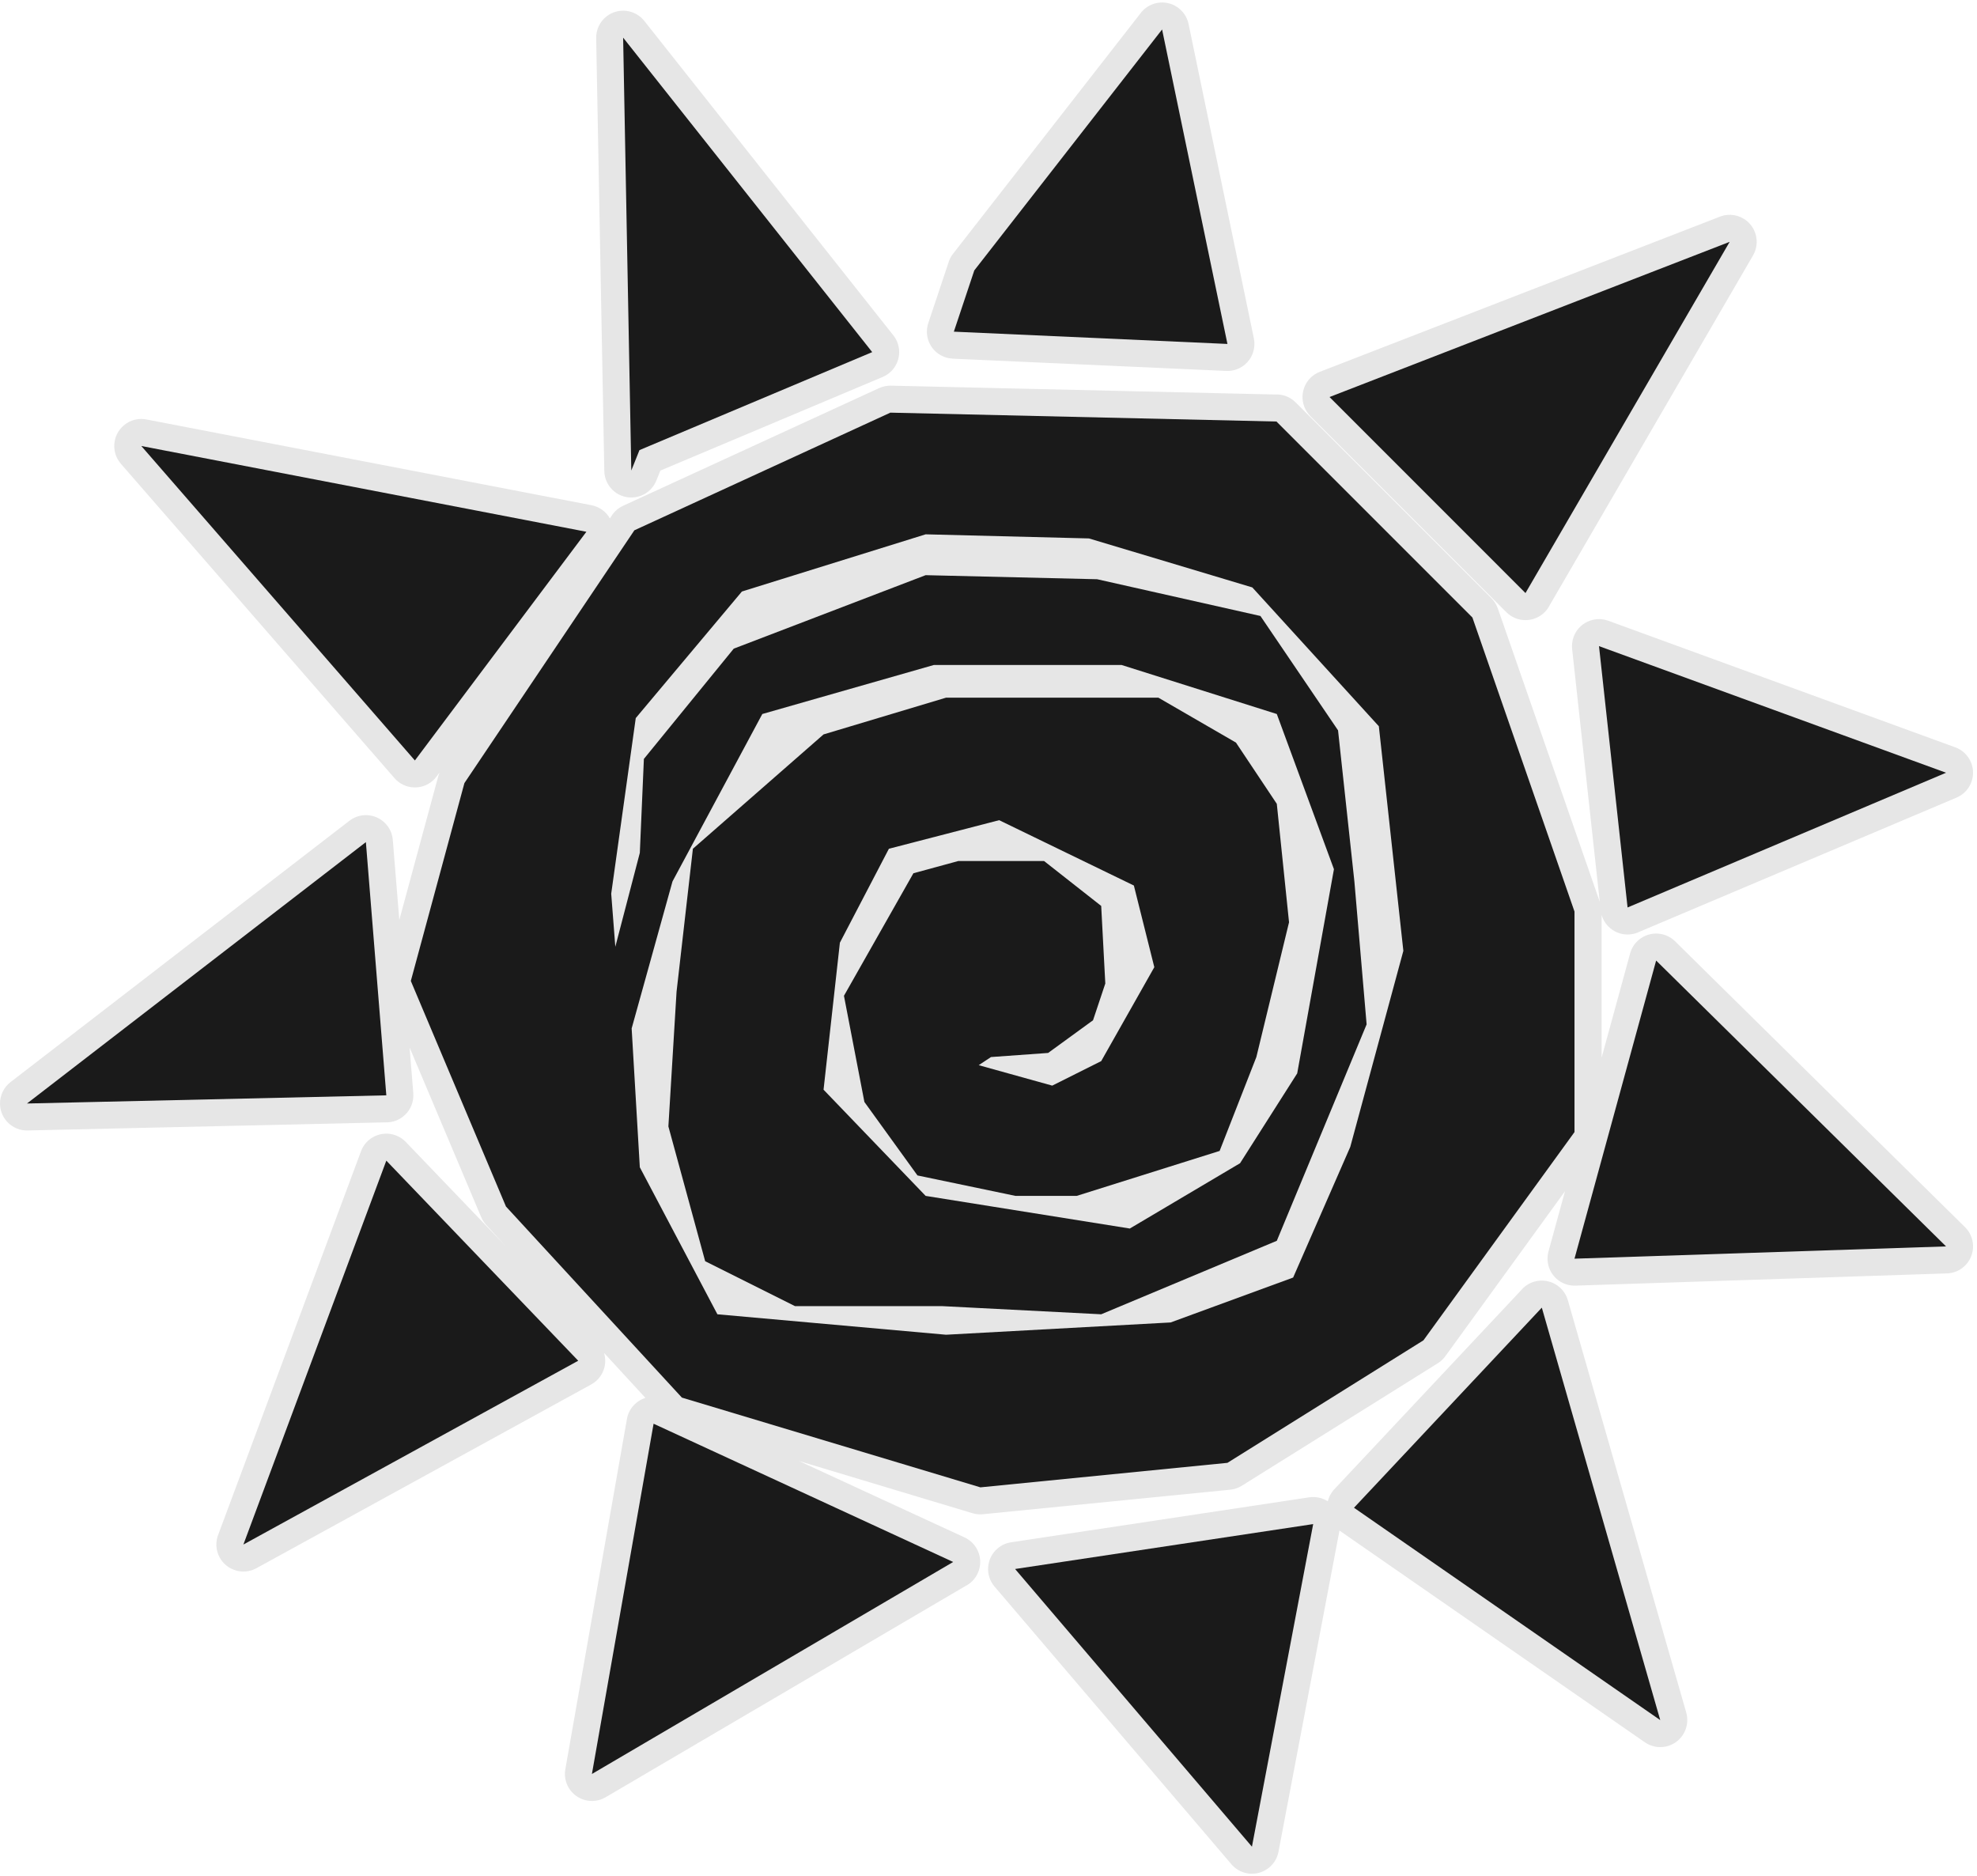 <?xml version="1.0" encoding="UTF-8"?>
<!DOCTYPE svg PUBLIC '-//W3C//DTD SVG 1.0//EN'
          'http://www.w3.org/TR/2001/REC-SVG-20010904/DTD/svg10.dtd'>
<svg clip-rule="evenodd" fill-rule="evenodd" height="475.3" image-rendering="optimizeQuality" preserveAspectRatio="xMidYMid meet" shape-rendering="geometricPrecision" text-rendering="geometricPrecision" version="1.0" viewBox="-0.0 12.3 501.0 475.3" width="501.0" xmlns="http://www.w3.org/2000/svg" xmlns:xlink="http://www.w3.org/1999/xlink" zoomAndPan="magnify"
><g
  ><g
    ><g id="change1_1"
      ><path d="M310.75 106.29l-69.32 -3.11c-0.62,-0.04 -1.24,-0.15 -1.85,-0.35 -3.58,-1.18 -5.53,-5.05 -4.35,-8.63l5.1 -15.28c0.23,-0.82 0.62,-1.6 1.18,-2.31l47.42 -60.82c0.96,-1.35 2.42,-2.35 4.17,-2.72 3.7,-0.77 7.33,1.61 8.1,5.31l16.55 79.67c0.11,0.55 0.16,1.11 0.13,1.69 -0.16,3.78 -3.35,6.71 -7.13,6.55zm70.98 61.13l-49.67 -49.67c-0.64,-0.67 -1.17,-1.47 -1.53,-2.39 -1.35,-3.52 0.4,-7.49 3.92,-8.84l101.09 -39.2c1.93,-0.86 4.24,-0.81 6.21,0.33 3.28,1.89 4.39,6.09 2.5,9.36l-51.52 88.61c-0.33,0.65 -0.76,1.26 -1.29,1.8 -2.68,2.68 -7.03,2.68 -9.71,0zm-158.05 -59.6l-56.34 23.72 -1.01 2.53c-1,2.48 -3.41,4.24 -6.25,4.29 -3.77,0.06 -6.88,-2.96 -6.94,-6.73l-2.06 -109.68c-0.03,-2.06 0.86,-4.1 2.59,-5.47 2.96,-2.34 7.27,-1.83 9.61,1.13l62.96 79.48c0.44,0.52 0.81,1.11 1.09,1.77 1.46,3.48 -0.17,7.49 -3.65,8.96zm114.46 281.83l47.32 -50.41c0.85,-1.02 2.01,-1.81 3.38,-2.2 3.65,-1.03 7.44,1.08 8.48,4.72l30.01 104.51c0.52,1.9 0.24,4.02 -0.97,5.77 -2.14,3.11 -6.41,3.88 -9.52,1.74l-77.4 -53.66 -15.45 81.37c-0.69,3.71 -4.28,6.16 -7.99,5.47 -1.6,-0.3 -2.96,-1.14 -3.94,-2.28l-60.02 -70.36c-2.46,-2.88 -2.12,-7.2 0.75,-9.66 1.02,-0.87 2.21,-1.39 3.44,-1.57l75.53 -11.39c1.71,-0.26 3.37,0.14 4.72,1.01 0.27,-1.11 0.82,-2.17 1.66,-3.06zm-180.22 -249.2l64.86 -29.81c0.91,-0.41 1.92,-0.64 2.98,-0.62l97.27 2.24c1.9,-0.12 3.84,0.54 5.29,1.99l49.67 49.67c0.69,0.73 1.26,1.61 1.61,2.63l25.8 74.24 -7 -64.05c-0.1,-1 0.01,-2.04 0.37,-3.05 1.29,-3.56 5.22,-5.39 8.77,-4.11l87.95 32.08c1.73,0.63 3.2,1.95 3.97,3.78 1.47,3.48 -0.17,7.49 -3.64,8.96l-80.3 33.97c-0.71,0.35 -1.5,0.59 -2.34,0.68 -3.36,0.36 -6.41,-1.78 -7.31,-4.92l0 36.16 7.14 -26.09c0.27,-1.21 0.87,-2.36 1.8,-3.31 2.65,-2.69 6.99,-2.73 9.68,-0.08l73.47 72.43c1.21,1.19 1.98,2.83 2.04,4.66 0.11,3.78 -2.85,6.94 -6.62,7.06l-94.16 3.1c-0.66,0.02 -1.34,-0.05 -2.02,-0.24 -3.64,-0.99 -5.78,-4.75 -4.8,-8.39l4.19 -15.29 -30.32 41.8c-0.51,0.7 -1.15,1.32 -1.93,1.8l-49.67 31.04c-0.87,0.53 -1.87,0.89 -2.95,0.99l-62.24 6.17c-0.97,0.15 -1.99,0.09 -2.99,-0.2l-43.99 -13.23 41.92 19.34c3.44,1.59 4.94,5.66 3.35,9.1 -0.67,1.45 -1.78,2.55 -3.1,3.22l-91.21 53.53c-3.26,1.91 -7.45,0.81 -9.36,-2.44 -0.85,-1.46 -1.11,-3.1 -0.84,-4.64l15.61 -88.75c0.45,-2.61 2.33,-4.62 4.69,-5.37l-10.48 -11.38c0.72,2.38 0.11,5.07 -1.81,6.91 -0.44,0.43 -0.93,0.78 -1.45,1.07l-84.84 46.56c-3.32,1.82 -7.48,0.6 -9.31,-2.71 -1.05,-1.92 -1.09,-4.12 -0.29,-5.99l36.11 -96.96c1.31,-3.54 5.26,-5.34 8.8,-4.02 0.99,0.37 1.85,0.95 2.54,1.67l25.23 26.3 -4.88 -5.3c-0.51,-0.58 -0.95,-1.24 -1.26,-1.99l-18.12 -42.93 0.93 11.57c0.3,3.77 -2.52,7.08 -6.3,7.37l-91.46 2.07c-3.77,0.08 -6.89,-2.92 -6.97,-6.7 -0.04,-2.25 1.01,-4.26 2.66,-5.55l85.88 -66.22c2.99,-2.31 7.29,-1.76 9.6,1.23 0.84,1.09 1.31,2.36 1.4,3.65l1.65 20.26 9.88 -36.46 0.32 -0.9 -0.78 1.04c-2.26,3.02 -6.55,3.63 -9.57,1.37 -0.4,-0.3 -0.75,-0.62 -1.06,-0.98l-69.34 -79.66c-2.49,-2.86 -2.19,-7.19 0.67,-9.68 1.73,-1.51 4,-1.99 6.08,-1.5l112.49 21.67c2.05,0.39 3.71,1.66 4.67,3.34l0.53 -0.79c0.68,-1.02 1.64,-1.86 2.84,-2.41z" fill="#E6E6E6"
      /></g
      ><g id="change2_1"
      ><path d="M241.72 96.34c23.11,1.04 46.22,2.07 69.33,3.11 -5.52,-26.56 -11.04,-53.12 -16.56,-79.68 -15.86,20.35 -31.73,40.7 -47.59,61.05 -1.73,5.18 -3.45,10.35 -5.18,15.52zm-86.83 142.41c2.08,-14.84 4.14,-29.66 6.22,-44.5 8.96,-10.69 17.93,-21.38 26.9,-32.07 15.52,-4.83 31.04,-9.66 46.56,-14.49 13.8,0.35 27.59,0.69 41.39,1.04 13.79,4.14 27.59,8.27 41.39,12.41 10.69,11.73 21.38,23.45 32.07,35.18 2.07,18.97 4.14,37.94 6.21,56.91 -4.48,16.56 -8.96,33.11 -13.45,49.67 -4.83,11.04 -9.66,22.07 -14.48,33.11 -10.35,3.8 -20.7,7.59 -31.05,11.38 -18.97,1.04 -37.94,2.07 -56.91,3.11 -19.31,-1.73 -38.63,-3.45 -57.94,-5.18 -6.55,-12.42 -13.11,-24.83 -19.66,-37.25 -0.69,-11.72 -1.38,-23.45 -2.07,-35.18 3.45,-12.42 6.9,-24.83 10.35,-37.25 7.59,-14.14 15.17,-28.28 22.76,-42.42 14.49,-4.14 28.97,-8.28 43.46,-12.42 15.86,0 31.73,0 47.6,0 13.1,4.14 26.21,8.28 39.32,12.42 4.82,13.1 9.65,26.21 14.48,39.32 -3.1,17.24 -6.2,34.49 -9.31,51.74 -4.83,7.58 -9.66,15.17 -14.48,22.76 -9.32,5.52 -18.63,11.04 -27.94,16.55 -17.25,-2.76 -34.49,-5.51 -51.74,-8.27 -8.62,-8.97 -17.25,-17.94 -25.87,-26.91 1.38,-12.41 2.76,-24.83 4.14,-37.25 4.14,-7.93 8.28,-15.86 12.42,-23.8 9.31,-2.41 18.62,-4.83 27.94,-7.24 11.38,5.52 22.76,11.04 34.14,16.56 1.73,6.89 3.45,13.79 5.18,20.69 -4.49,7.93 -8.97,15.87 -13.46,23.8 -4.14,2.07 -8.27,4.14 -12.41,6.21 -6.21,-1.73 -12.42,-3.45 -18.63,-5.18 1.04,-0.69 2.07,-1.37 3.11,-2.06 4.83,-0.35 9.65,-0.69 14.48,-1.04 3.79,-2.76 7.59,-5.52 11.38,-8.28 1.04,-3.1 2.07,-6.2 3.11,-9.31 -0.35,-6.55 -0.69,-13.11 -1.04,-19.66 -4.83,-3.79 -9.66,-7.59 -14.48,-11.38 -7.25,0 -14.49,0 -21.73,0 -3.8,1.03 -7.59,2.07 -11.38,3.1 -5.87,10.35 -11.73,20.7 -17.6,31.05 1.73,8.96 3.45,17.93 5.18,26.9 4.48,6.2 8.97,12.41 13.45,18.62 8.28,1.73 16.56,3.45 24.83,5.18 5.18,0 10.35,0 15.52,0 12.08,-3.8 24.15,-7.59 36.22,-11.39 3.1,-7.93 6.21,-15.86 9.31,-23.79 2.76,-11.39 5.52,-22.77 8.28,-34.15 -1.03,-10 -2.07,-20.01 -3.1,-30.01 -3.45,-5.17 -6.9,-10.35 -10.35,-15.52 -6.55,-3.79 -13.11,-7.59 -19.66,-11.38 -17.93,0 -35.87,0 -53.81,0 -10.34,3.1 -20.69,6.21 -31.04,9.31 -11.04,9.66 -22.07,19.32 -33.11,28.97 -1.38,12.08 -2.76,24.15 -4.14,36.22 -0.69,11.38 -1.38,22.76 -2.07,34.14 3.11,11.39 6.21,22.77 9.32,34.15 7.58,3.8 15.17,7.59 22.76,11.38 12.41,0 24.83,0 37.25,0 13.45,0.69 26.9,1.38 40.35,2.07 14.83,-6.21 29.66,-12.42 44.5,-18.62 7.59,-18.28 15.17,-36.56 22.76,-54.84 -1.04,-12.07 -2.07,-24.15 -3.1,-36.22 -1.38,-12.76 -2.76,-25.52 -4.14,-38.28 -6.56,-9.66 -13.11,-19.32 -19.67,-28.98 -13.79,-3.1 -27.58,-6.2 -41.38,-9.31 -14.49,-0.34 -28.97,-0.69 -43.46,-1.03 -16.21,6.21 -32.42,12.41 -48.63,18.62 -7.59,9.32 -15.18,18.63 -22.77,27.94 -0.34,7.94 -0.69,15.87 -1.03,23.8 -2.07,7.93 -4.14,15.86 -6.21,23.8 -0.34,-4.49 -0.69,-8.97 -1.04,-13.45zm70.74 -121.89c-21.62,9.94 -43.25,19.88 -64.87,29.81 -14.36,21.35 -28.71,42.7 -43.07,64.05 -4.53,16.72 -9.06,33.43 -13.58,50.14 8.03,19.05 16.07,38.1 24.11,57.15 14.86,16.14 29.72,32.28 44.58,48.42 25.22,7.58 50.43,15.16 75.65,22.74 20.86,-2.07 41.73,-4.14 62.6,-6.21 16.56,-10.35 33.11,-20.69 49.67,-31.04 12.76,-17.59 25.52,-35.18 38.28,-52.77 0,-18.62 0,-37.25 0,-55.88 -8.62,-24.83 -17.25,-49.66 -25.87,-74.5 -16.55,-16.55 -33.11,-33.11 -49.66,-49.66 -32.62,-0.75 -65.23,-1.5 -97.84,-2.25zm165.09 226.78c-15.86,16.9 -31.73,33.8 -47.6,50.7 25.87,17.94 51.74,35.87 77.61,53.81 -10,-34.84 -20.01,-69.67 -30.01,-104.51zm-133.48 66.22c25.18,-3.79 50.36,-7.58 75.54,-11.38 -5.17,27.25 -10.35,54.5 -15.52,81.74 -20.01,-23.45 -40.01,-46.9 -60.02,-70.36zm-91.61 -36.81c25.31,11.67 50.62,23.35 75.92,35.03 -30.52,17.9 -61.03,35.81 -91.55,53.72 5.21,-29.58 10.42,-59.17 15.63,-88.75zm-67.73 -66.66c16.21,16.9 32.42,33.81 48.63,50.7 -28.29,15.52 -56.57,31.04 -84.85,46.57 12.07,-32.43 24.14,-64.85 36.22,-97.27zm321.79 -50.7c-6.89,25.18 -13.79,50.36 -20.69,75.54 31.39,-1.04 62.77,-2.07 94.16,-3.11 -24.49,-24.14 -48.98,-48.28 -73.47,-72.43zm-14.48 -79.67c2.41,22.07 4.83,44.15 7.24,66.22 26.9,-11.38 53.81,-22.77 80.71,-34.14 -29.32,-10.7 -58.63,-21.39 -87.95,-32.08zm-312.49 49.66c1.73,21.39 3.45,42.77 5.18,64.16 -30.36,0.69 -60.71,1.37 -91.06,2.07 28.63,-22.08 57.25,-44.15 85.88,-66.23zm55.88 -78.64c-14.49,19.32 -28.97,38.63 -43.46,57.95 -23.11,-26.56 -46.22,-53.12 -69.33,-79.68 37.6,7.25 75.19,14.49 112.79,21.73zm13.45 -20.69c19.66,-8.28 39.32,-16.56 58.98,-24.83 -21.04,-26.56 -42.08,-53.12 -63.12,-79.68 0.69,36.56 1.38,73.12 2.07,109.68 0.69,-1.72 1.38,-3.44 2.07,-5.17zm174.87 -13.45c16.55,16.55 33.11,33.11 49.66,49.67 17.25,-29.67 34.5,-59.33 51.74,-88.99 -33.8,13.1 -67.6,26.21 -101.4,39.32z" fill="#1A1A1A"
      /></g
    ></g
  ></g
></svg
>
